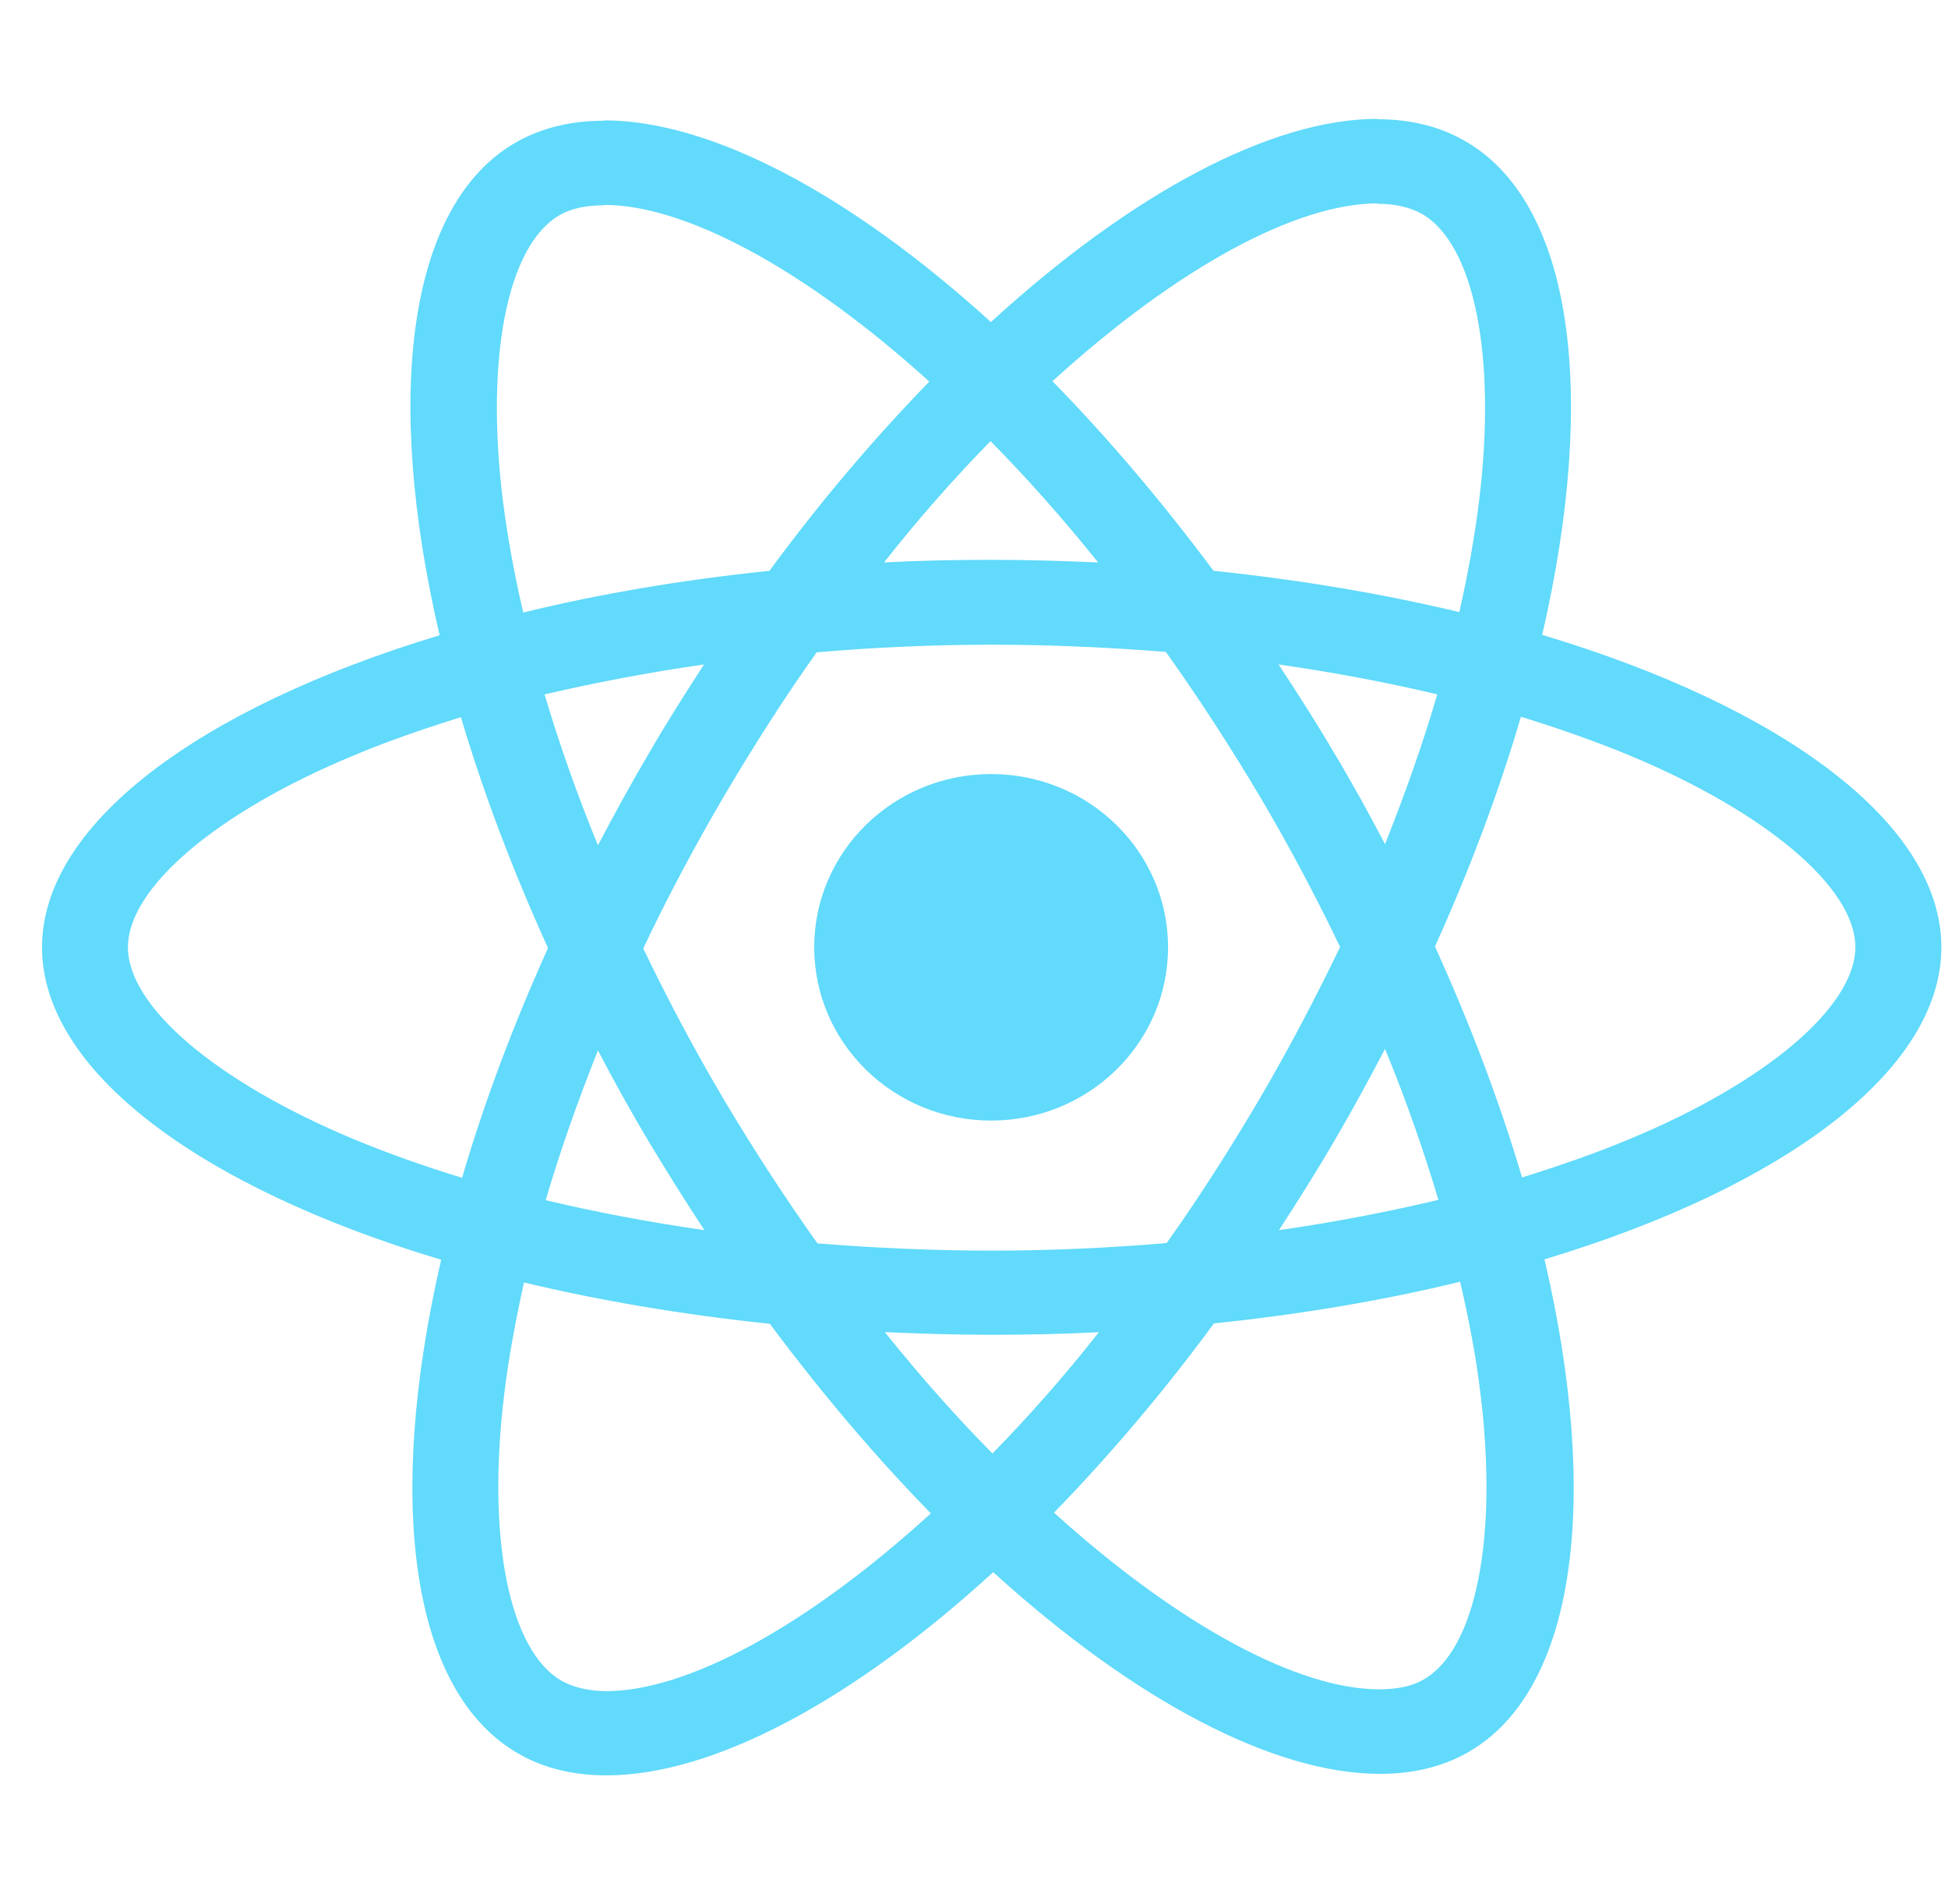 <svg width="44" height="43" viewBox="0 0 44 43" fill="none" xmlns="http://www.w3.org/2000/svg">
    <path d="M43.85 21.392C43.85 18.61 40.291 15.972 34.834 14.337C36.093 8.891 35.534 4.559 33.068 3.172C32.499 2.846 31.835 2.692 31.109 2.692V4.602C31.511 4.602 31.835 4.679 32.106 4.824C33.295 5.492 33.811 8.035 33.409 11.306C33.312 12.111 33.155 12.958 32.963 13.823C31.249 13.412 29.378 13.095 27.41 12.89C26.23 11.306 25.005 9.867 23.772 8.609C26.623 6.014 29.299 4.593 31.118 4.593V2.684C28.713 2.684 25.565 4.362 22.382 7.273C19.199 4.379 16.051 2.718 13.646 2.718V4.627C15.456 4.627 18.141 6.04 20.991 8.617C19.767 9.876 18.543 11.306 17.38 12.89C15.404 13.095 13.533 13.412 11.819 13.832C11.617 12.976 11.469 12.145 11.364 11.349C10.953 8.078 11.46 5.535 12.641 4.858C12.903 4.704 13.244 4.636 13.646 4.636V2.726C12.912 2.726 12.247 2.881 11.67 3.206C9.213 4.593 8.662 8.917 9.93 14.345C4.491 15.989 0.949 18.618 0.949 21.392C0.949 24.175 4.508 26.812 9.965 28.448C8.706 33.893 9.265 38.226 11.731 39.613C12.3 39.938 12.964 40.092 13.699 40.092C16.103 40.092 19.251 38.414 22.434 35.503C25.617 38.397 28.765 40.058 31.17 40.058C31.905 40.058 32.569 39.904 33.146 39.578C35.604 38.191 36.154 33.867 34.886 28.439C40.308 26.804 43.85 24.166 43.85 21.392ZM32.464 15.681C32.141 16.786 31.738 17.924 31.284 19.063C30.925 18.378 30.549 17.693 30.138 17.008C29.736 16.323 29.308 15.655 28.879 15.005C30.121 15.184 31.319 15.407 32.464 15.681ZM28.459 24.8C27.777 25.956 27.078 27.052 26.352 28.071C25.049 28.182 23.729 28.242 22.399 28.242C21.079 28.242 19.759 28.182 18.464 28.079C17.739 27.06 17.03 25.973 16.348 24.826C15.684 23.704 15.08 22.565 14.529 21.418C15.072 20.27 15.684 19.123 16.34 18.002C17.022 16.846 17.721 15.75 18.447 14.731C19.75 14.619 21.07 14.559 22.399 14.559C23.72 14.559 25.04 14.619 26.334 14.722C27.06 15.741 27.768 16.828 28.451 17.976C29.115 19.098 29.718 20.236 30.269 21.384C29.718 22.531 29.115 23.678 28.459 24.8ZM31.284 23.687C31.756 24.834 32.158 25.982 32.49 27.095C31.345 27.369 30.138 27.6 28.888 27.78C29.316 27.12 29.745 26.444 30.147 25.75C30.549 25.065 30.925 24.372 31.284 23.687ZM22.417 32.823C21.604 32.001 20.79 31.085 19.986 30.083C20.773 30.117 21.577 30.143 22.391 30.143C23.213 30.143 24.026 30.126 24.822 30.083C24.035 31.085 23.221 32.001 22.417 32.823ZM15.911 27.78C14.669 27.6 13.471 27.377 12.326 27.103C12.649 25.999 13.052 24.86 13.506 23.721C13.865 24.406 14.241 25.091 14.652 25.776C15.063 26.461 15.482 27.129 15.911 27.78ZM22.373 9.962C23.186 10.784 24 11.7 24.804 12.701C24.017 12.667 23.213 12.642 22.399 12.642C21.577 12.642 20.764 12.659 19.968 12.701C20.755 11.7 21.569 10.784 22.373 9.962ZM15.902 15.005C15.474 15.664 15.045 16.34 14.643 17.034C14.241 17.719 13.865 18.404 13.506 19.089C13.034 17.942 12.632 16.794 12.3 15.681C13.445 15.416 14.652 15.184 15.902 15.005ZM7.989 25.725C4.893 24.432 2.89 22.736 2.89 21.392C2.89 20.048 4.893 18.344 7.989 17.06C8.741 16.743 9.563 16.46 10.411 16.195C10.909 17.873 11.565 19.62 12.378 21.409C11.574 23.19 10.927 24.928 10.437 26.598C9.571 26.333 8.749 26.041 7.989 25.725ZM12.693 37.96C11.504 37.292 10.988 34.749 11.39 31.479C11.486 30.674 11.644 29.826 11.836 28.961C13.55 29.372 15.421 29.689 17.389 29.895C18.569 31.479 19.794 32.917 21.026 34.176C18.176 36.77 15.5 38.191 13.681 38.191C13.288 38.183 12.955 38.106 12.693 37.96ZM33.435 31.436C33.846 34.707 33.339 37.25 32.158 37.926C31.896 38.08 31.555 38.149 31.153 38.149C29.343 38.149 26.658 36.736 23.807 34.159C25.032 32.9 26.256 31.47 27.419 29.886C29.395 29.68 31.266 29.364 32.98 28.944C33.181 29.809 33.339 30.64 33.435 31.436ZM36.802 25.725C36.05 26.041 35.227 26.324 34.379 26.59C33.881 24.911 33.225 23.165 32.412 21.375C33.216 19.594 33.863 17.856 34.353 16.186C35.219 16.452 36.041 16.743 36.81 17.06C39.906 18.353 41.908 20.048 41.908 21.392C41.9 22.736 39.897 24.44 36.802 25.725Z" fill="#61DAFB"/>
    <path d="M22.387 25.305C24.594 25.305 26.383 23.553 26.383 21.392C26.383 19.231 24.594 17.48 22.387 17.48C20.18 17.48 18.391 19.231 18.391 21.392C18.391 23.553 20.18 25.305 22.387 25.305Z" fill="#61DAFB"/>
</svg>